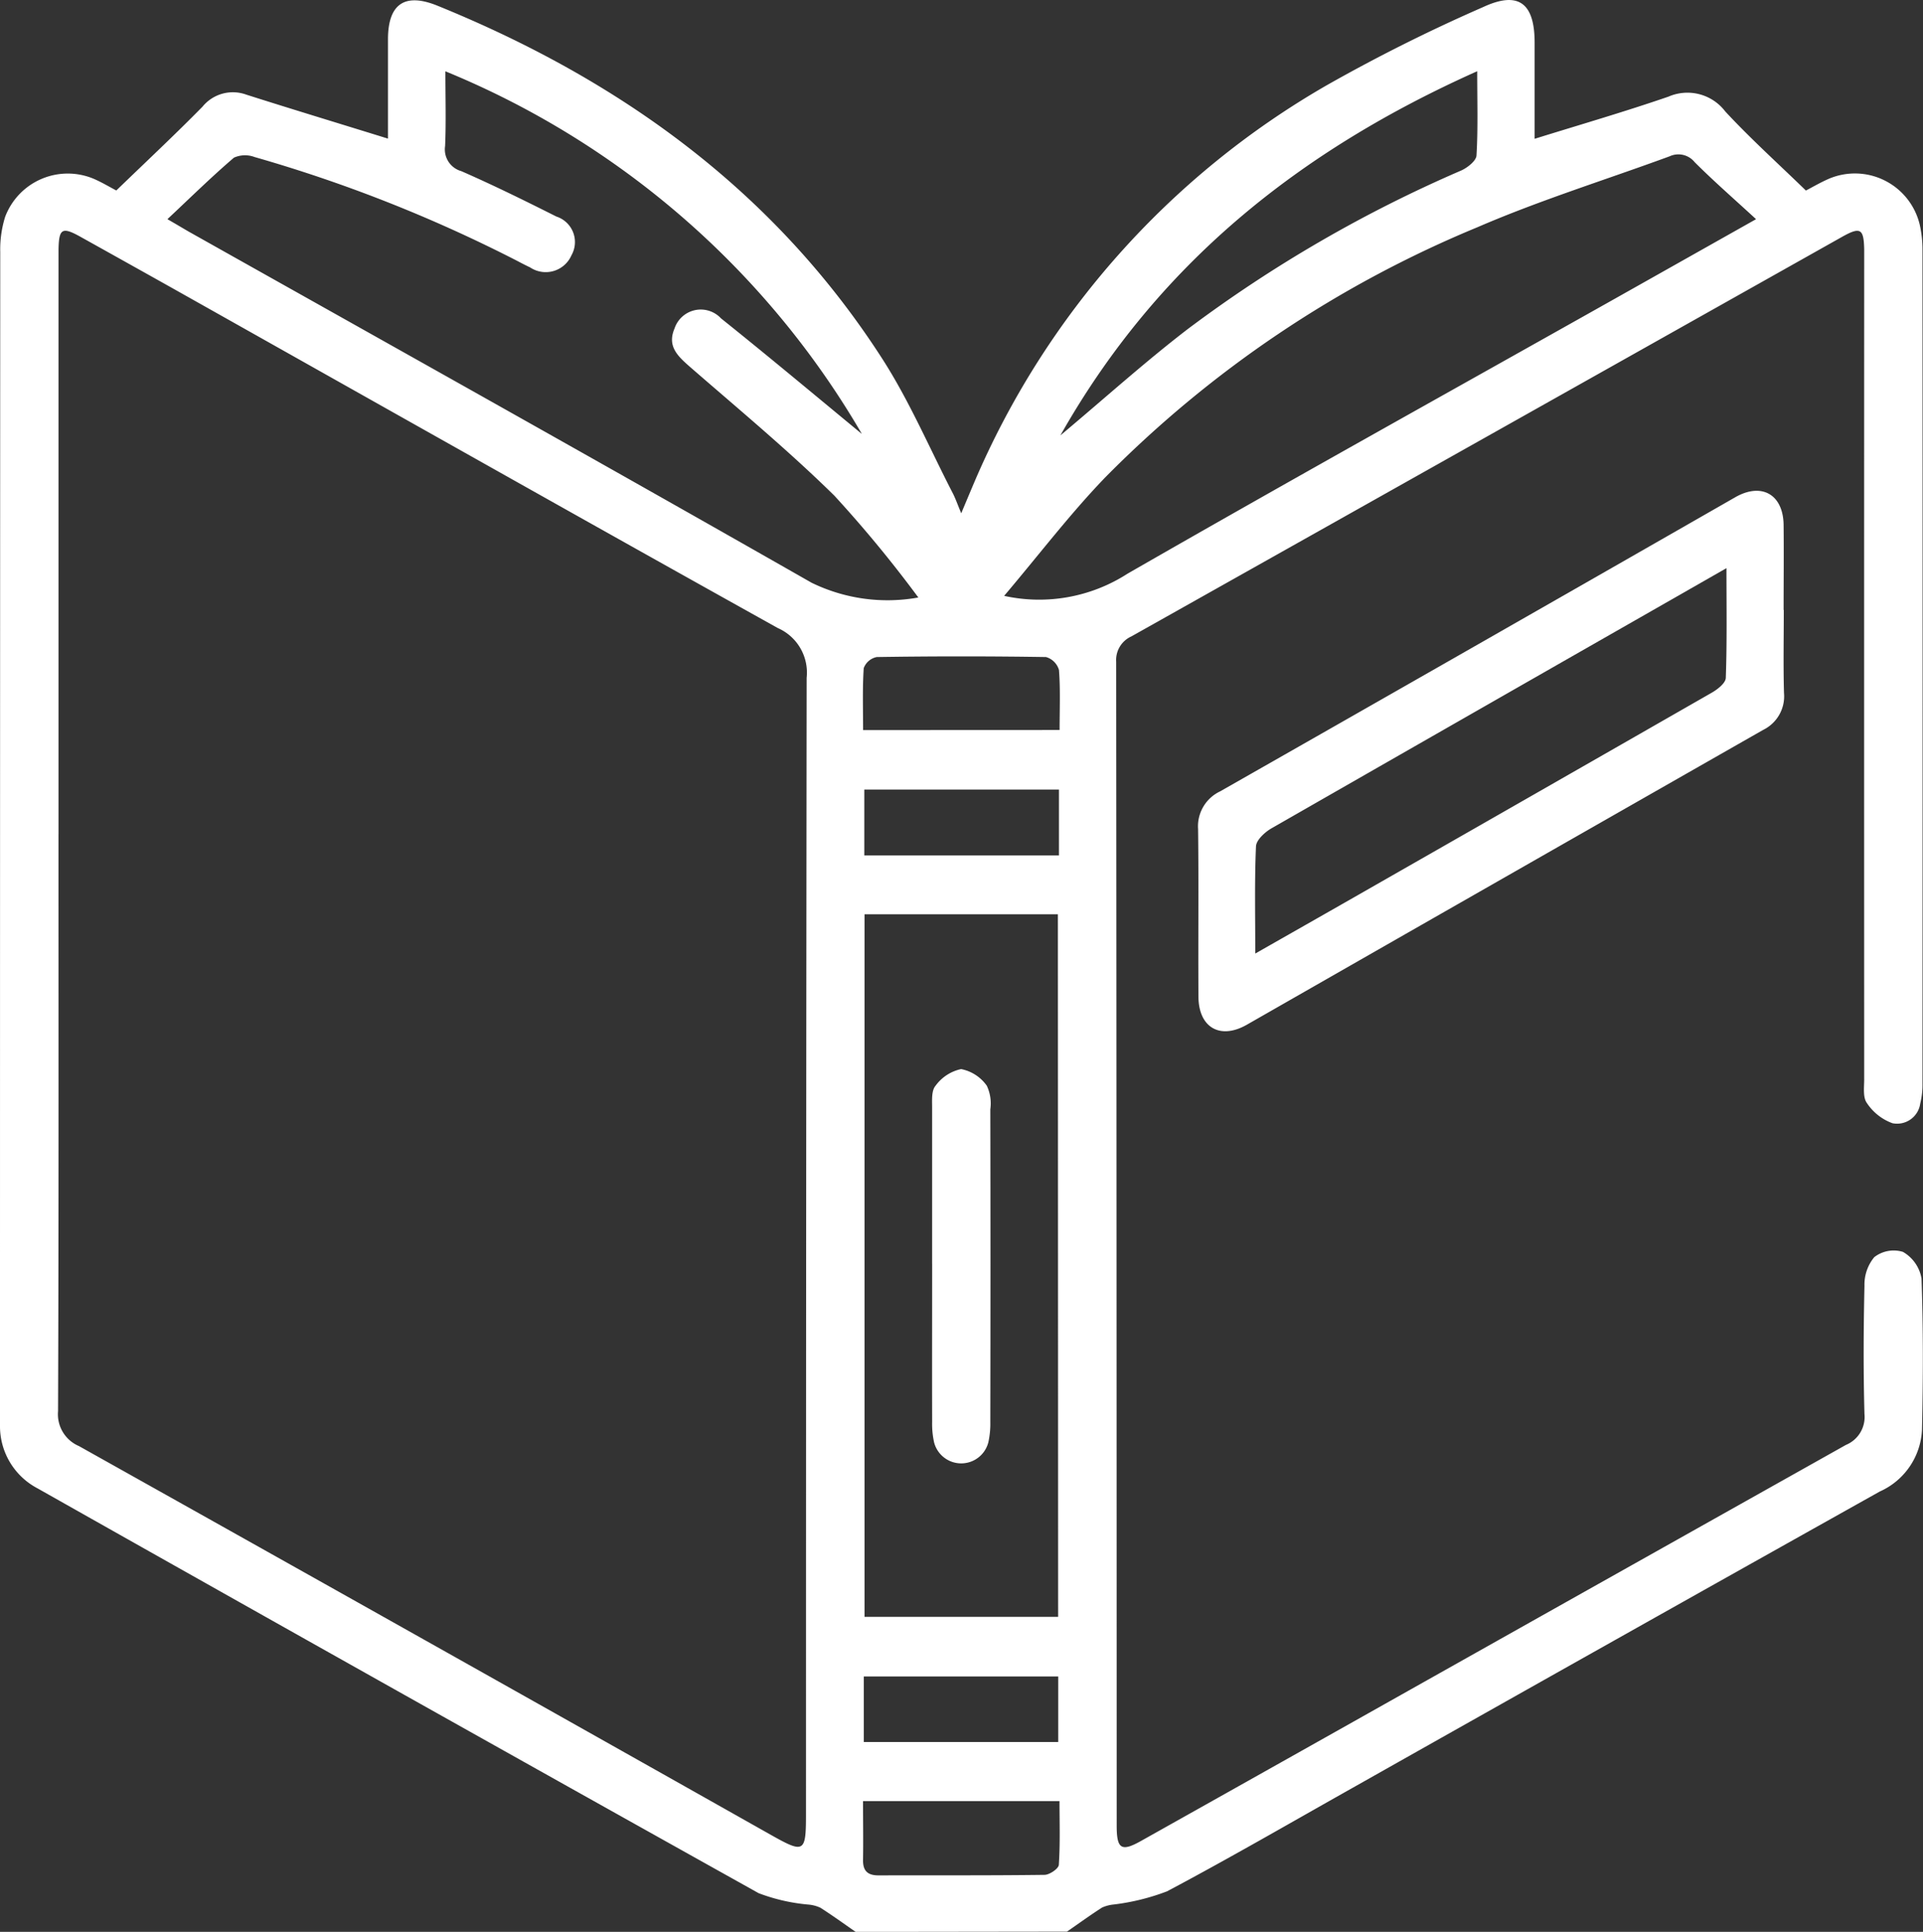 <svg xmlns="http://www.w3.org/2000/svg" xmlns:xlink="http://www.w3.org/1999/xlink" width="63.804" height="64.106" viewBox="0 0 63.804 64.106">
  <rect x="0" y="0" width="63.804" height="64.106" fill="#333333" stroke="none"/>
  <defs>
    <clipPath id="clip-path">
      <rect id="長方形_7573" data-name="長方形 7573" width="63.804" height="64.106" fill="#fff"/>
    </clipPath>
  </defs>
  <g id="グループ_22760" data-name="グループ 22760" clip-path="url(#clip-path)">
    <path id="パス_107768" data-name="パス 107768" d="M28.391,64.107c-.388-.269-.771-.546-1.167-.8a1.173,1.173,0,0,0-.382-.105,6.149,6.149,0,0,1-1.671-.38Q13.192,56.134,1.246,49.389A2.326,2.326,0,0,1,0,47.358c-.007-.125,0-.25,0-.376Q0,27.672.008,8.361A3.619,3.619,0,0,1,.171,7.195,2.221,2.221,0,0,1,3.1,5.929c.282.121.548.282.759.392.979-.947,1.939-1.844,2.859-2.78a1.3,1.3,0,0,1,1.455-.4c1.542.491,3.09.96,4.7,1.459,0-1.1,0-2.2,0-3.293,0-1.178.557-1.559,1.641-1.118,6.056,2.461,11.166,6.138,14.749,11.7.909,1.409,1.574,2.976,2.347,4.472.091.176.156.367.283.671.179-.426.311-.741.444-1.054A27.763,27.763,0,0,1,44.019,2.83,56.087,56.087,0,0,1,49.207.236c1.172-.545,1.71-.139,1.711,1.175,0,1.059,0,2.118,0,3.195,1.518-.472,2.993-.9,4.443-1.4a1.577,1.577,0,0,1,1.882.492c.834.9,1.751,1.726,2.676,2.625.214-.111.478-.267.758-.389A2.21,2.21,0,0,1,63.7,7.475a3.728,3.728,0,0,1,.087.8q.007,13.834,0,27.667a2.576,2.576,0,0,1-.075.678.775.775,0,0,1-.92.653,1.722,1.722,0,0,1-.852-.674c-.135-.187-.087-.522-.087-.79q-.005-13.52,0-27.041c0-.167,0-.334,0-.5-.015-.68-.127-.749-.731-.41Q49.33,14.491,37.539,21.118a.858.858,0,0,0-.505.839q.015,19.31.017,38.621c0,.786.155.881.827.5q4.688-2.629,9.371-5.266,7-3.936,14-7.866a1,1,0,0,0,.613-1.021c-.039-1.418-.032-2.838,0-4.256a1.431,1.431,0,0,1,.325-.952,1.052,1.052,0,0,1,.952-.175,1.262,1.262,0,0,1,.616.885c.059,1.667.053,3.338.016,5.006a2.362,2.362,0,0,1-1.4,2.06q-8.75,4.9-17.482,9.828c-2.051,1.154-4.087,2.336-6.166,3.439a7.412,7.412,0,0,1-1.773.438,1.238,1.238,0,0,0-.382.1c-.4.256-.779.533-1.167.8ZM1.941,27.68c0,6.383.009,12.766-.015,19.149a1.147,1.147,0,0,0,.694,1.157Q14.12,54.426,25.6,60.9c1.076.606,1.142.57,1.142-.671q0-18.868.022-37.736a1.614,1.614,0,0,0-.957-1.652c-6.712-3.74-13.4-7.519-20.1-11.286Q4.182,8.7,2.654,7.849c-.594-.329-.7-.262-.712.431,0,.167,0,.334,0,.5v18.9M28.59,14.388A28.49,28.49,0,0,0,14.778,2.366c0,.9.025,1.692-.01,2.48a.749.749,0,0,0,.54.834c1.067.467,2.112.983,3.153,1.506a.89.89,0,0,1,.5,1.285.932.932,0,0,1-1.376.4c-.189-.087-.371-.188-.557-.282A48.023,48.023,0,0,0,8.447,5.211a.9.9,0,0,0-.684.02c-.74.633-1.436,1.318-2.208,2.042.348.2.525.308.7.409,6.9,3.878,13.8,7.735,20.673,11.655a5.746,5.746,0,0,0,3.542.49,41.116,41.116,0,0,0-2.789-3.382c-1.526-1.5-3.182-2.874-4.8-4.281-.4-.352-.751-.679-.5-1.265a.917.917,0,0,1,1.541-.335c1.542,1.233,3.055,2.5,4.66,3.824m6.518,15.951H28.685V53.653h6.423ZM33.317,19.773a5.412,5.412,0,0,0,4.095-.737c5.307-3.05,10.658-6.023,15.993-9.025,1.558-.877,3.115-1.755,4.86-2.738-.733-.675-1.408-1.263-2.039-1.894a.692.692,0,0,0-.829-.192c-2.125.781-4.3,1.456-6.371,2.351A37.433,37.433,0,0,0,36.66,15.853c-1.161,1.207-2.182,2.549-3.343,3.92m15.7-17.411C43.115,5,38.4,8.758,35.183,14.448,36.672,13.2,38,12,39.423,10.909a44.435,44.435,0,0,1,9.057-5.25c.211-.094.5-.323.509-.5.053-.888.024-1.781.024-2.792M35.157,24.224c0-.706.029-1.352-.021-1.991a.626.626,0,0,0-.43-.43q-2.808-.044-5.617,0a.584.584,0,0,0-.431.368c-.045.674-.021,1.353-.021,2.056ZM28.635,59.767c0,.692.011,1.316,0,1.939-.009.374.149.527.519.526,1.834-.006,3.668.006,5.5-.018.168,0,.469-.206.477-.332.047-.7.023-1.4.023-2.116Zm6.5-33.567H28.677v2.186h6.458ZM28.66,57.807h6.451V55.63H28.66Z" transform="translate(0 0)" fill="#fff"/>
    <path id="パス_107769" data-name="パス 107769" d="M257.108,101.3c0,.918-.019,1.837.007,2.754a1.239,1.239,0,0,1-.687,1.223q-8.574,4.889-17.141,9.789c-.883.5-1.589.09-1.6-.922-.012-1.857.011-3.714-.012-5.571a1.281,1.281,0,0,1,.732-1.254q8.554-4.869,17.095-9.762c.878-.5,1.59-.084,1.6.926.01.939,0,1.878,0,2.817m-17.528,11.4c1.171-.667,2.217-1.261,3.262-1.858q5.938-3.391,11.87-6.79c.2-.113.472-.323.478-.5.042-1.175.022-2.352.022-3.64l-2.474,1.414q-6.315,3.606-12.624,7.221c-.219.126-.5.386-.512.594-.05,1.14-.024,2.283-.024,3.555" transform="translate(-197.923 -81.059)" fill="#fff"/>
    <path id="パス_107770" data-name="パス 107770" d="M184.892,218.561c0-1.728,0-3.457,0-5.185,0-.246-.024-.563.111-.721a1.413,1.413,0,0,1,.851-.557,1.358,1.358,0,0,1,.853.553,1.376,1.376,0,0,1,.116.782q.01,5.185,0,10.37a2.862,2.862,0,0,1-.065.678.929.929,0,0,1-1.8.005,2.809,2.809,0,0,1-.065-.678c-.005-1.749,0-3.5,0-5.247" transform="translate(-153.965 -176.622)" fill="#fff"/>
  </g>
</svg>
